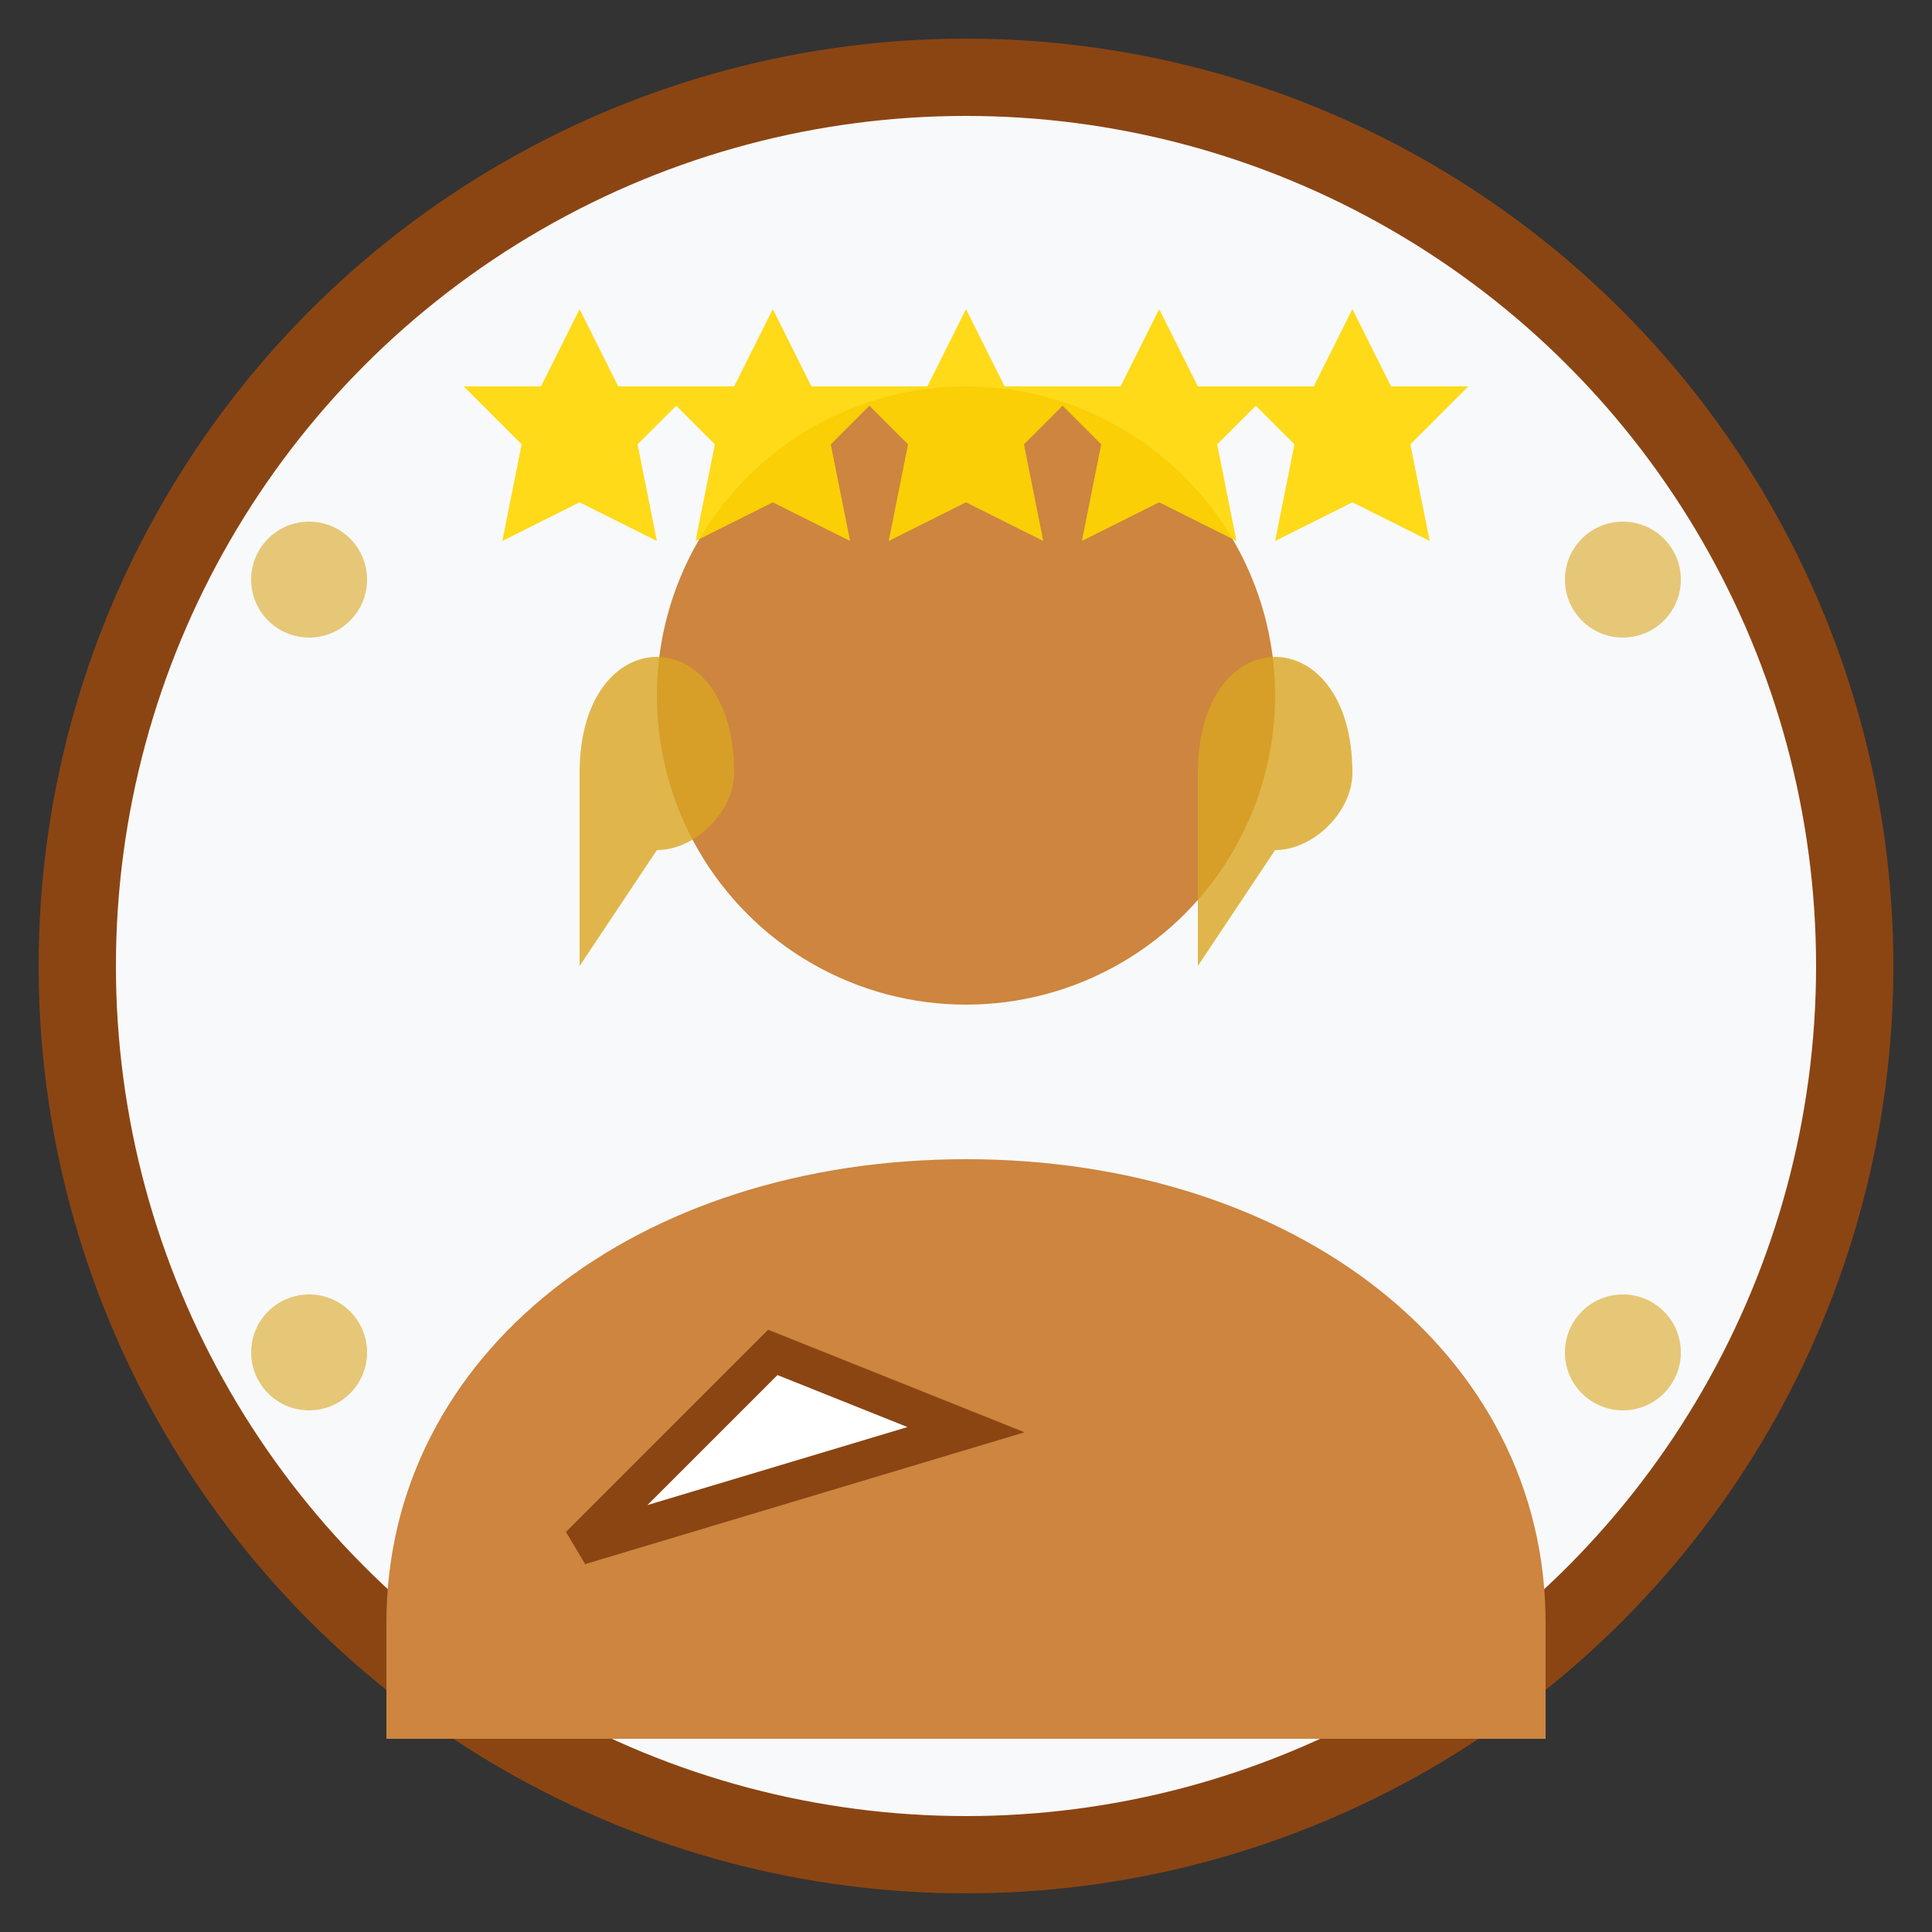<svg width="50" height="50" viewBox="0 0 50 50" fill="none" xmlns="http://www.w3.org/2000/svg">
  <rect x="0" y="0" width="50" height="50" fill="#333333" stroke="none"/>
  <!-- Background circle -->
  <circle cx="25" cy="25" r="23" fill="#f8f9fa" stroke="#8b4513" stroke-width="2"/>
  
  <!-- Person silhouette -->
  <circle cx="25" cy="18" r="8" fill="#cd853f"/>
  <path d="M10 42C10 35 16.5 30 25 30C33.5 30 40 35 40 42V45H10V42Z" fill="#cd853f"/>
  
  <!-- Quote marks -->
  <g opacity="0.8">
    <path d="M15 20C15 18 16 17 17 17C18 17 19 18 19 20C19 21 18 22 17 22L15 25V20Z" fill="#daa520"/>
    <path d="M31 20C31 18 32 17 33 17C34 17 35 18 35 20C35 21 34 22 33 22L31 25V20Z" fill="#daa520"/>
  </g>
  
  <!-- Stars for rating -->
  <g transform="translate(12, 8)" opacity="0.9">
    <path d="M3 0L4 2H6L4.5 3.5L5 6L3 5L1 6L1.5 3.5L0 2H2L3 0Z" fill="#ffd700"/>
    <path d="M8 0L9 2H11L9.5 3.5L10 6L8 5L6 6L6.5 3.5L5 2H7L8 0Z" fill="#ffd700"/>
    <path d="M13 0L14 2H16L14.5 3.5L15 6L13 5L11 6L11.5 3.5L10 2H12L13 0Z" fill="#ffd700"/>
    <path d="M18 0L19 2H21L19.5 3.5L20 6L18 5L16 6L16.5 3.5L15 2H17L18 0Z" fill="#ffd700"/>
    <path d="M23 0L24 2H26L24.5 3.5L25 6L23 5L21 6L21.5 3.5L20 2H22L23 0Z" fill="#ffd700"/>
  </g>
  
  <!-- Speech bubble tail -->
  <path d="M20 35L15 40L25 37Z" fill="#ffffff" stroke="#8b4513" stroke-width="1"/>
  
  <!-- Decorative elements -->
  <circle cx="8" cy="15" r="1.5" fill="#daa520" opacity="0.6"/>
  <circle cx="42" cy="15" r="1.5" fill="#daa520" opacity="0.6"/>
  <circle cx="8" cy="35" r="1.5" fill="#daa520" opacity="0.6"/>
  <circle cx="42" cy="35" r="1.5" fill="#daa520" opacity="0.6"/>
</svg>
